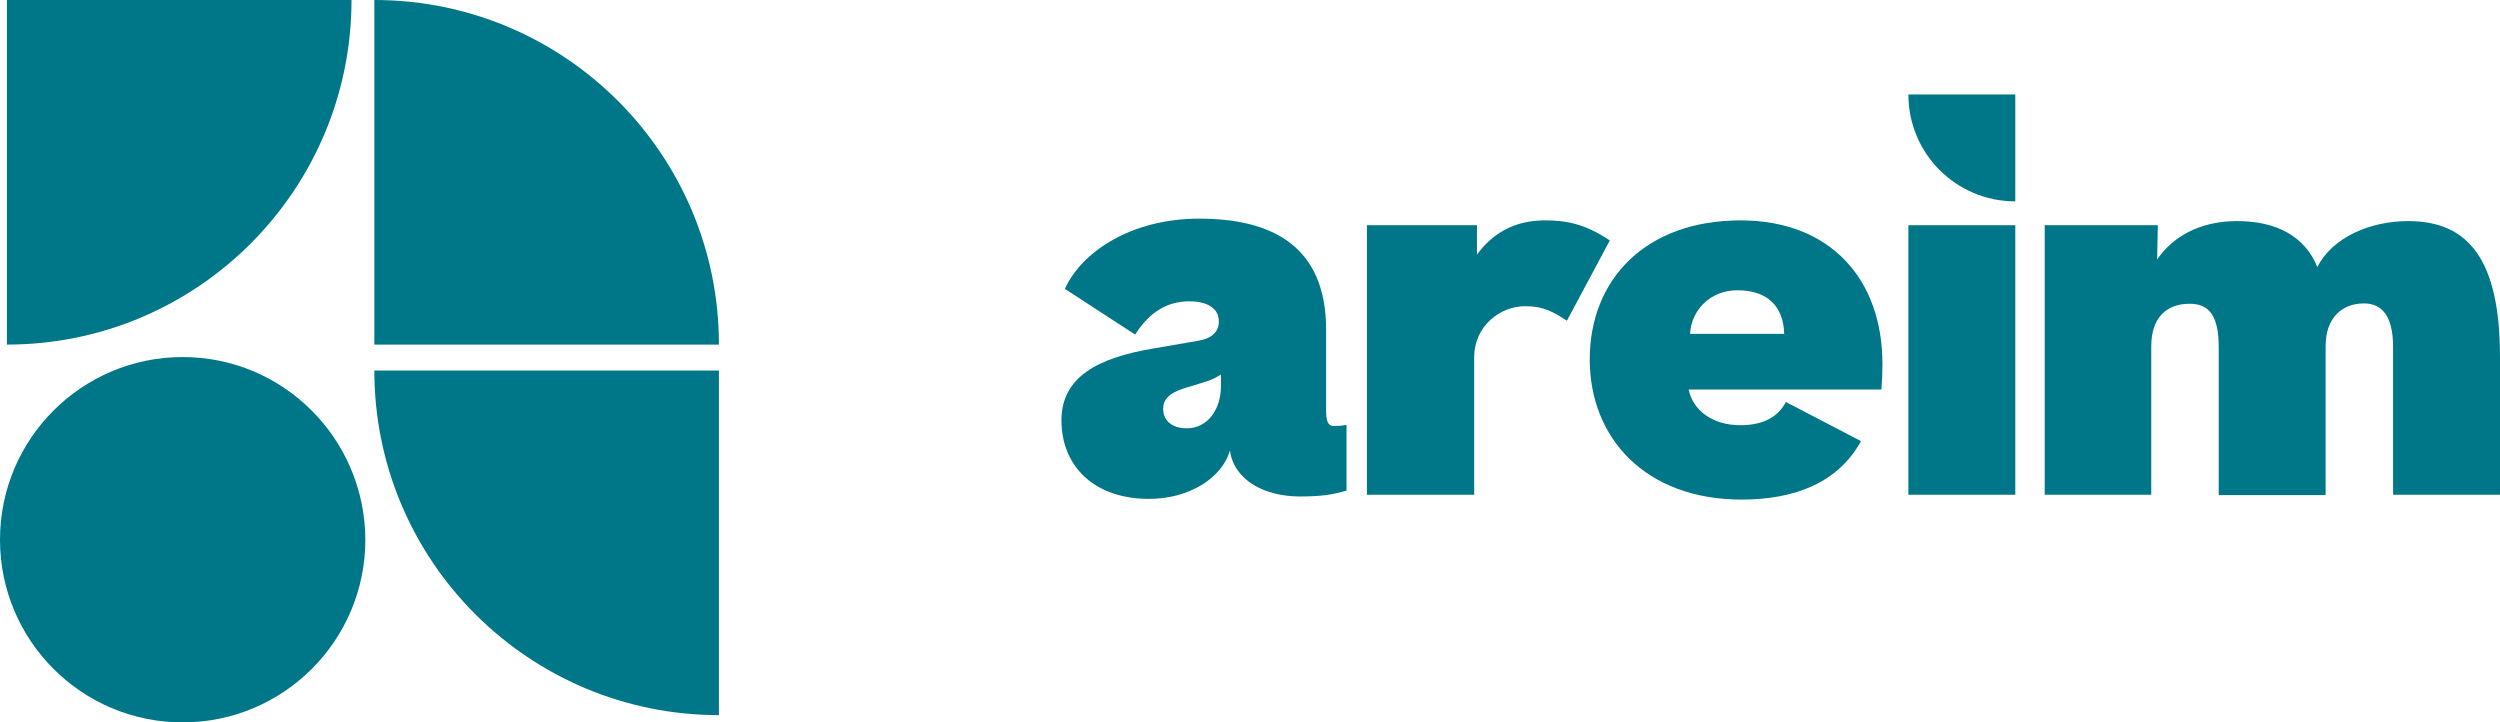 <?xml version="1.0" encoding="utf-8"?>
<!-- Generator: Adobe Illustrator 25.2.3, SVG Export Plug-In . SVG Version: 6.00 Build 0)  -->
<svg version="1.1" id="Layer_1" xmlns="http://www.w3.org/2000/svg" xmlns:xlink="http://www.w3.org/1999/xlink" x="0px" y="0px"
	 viewBox="0 0 722.6 208.8" style="enable-background:new 0 0 722.6 208.8;" xml:space="preserve">
<style type="text/css">
	.st0{fill:#007788;}
</style>
<g>
	<path class="st0" d="M207.8,107.1h-99.6l0,0c0,55,44.6,99.6,99.6,99.6l0,0V107.1z"/>
	<path class="st0" d="M108.2,99.6h99.6l0,0c0-55-44.6-99.6-99.6-99.6l0,0V99.6z"/>
	<path class="st0" d="M2,0v99.6l0,0c55,0,99.6-44.6,99.6-99.6l0,0H2z"/>
	<path class="st0" d="M52.8,103.2L52.8,103.2C23.7,103.2,0,126.8,0,156l0,0c0,29.1,23.6,52.8,52.8,52.8l0,0
		c29.1,0,52.8-23.6,52.8-52.8l0,0C105.5,126.8,81.9,103.2,52.8,103.2z"/>
	<g>
		<g>
			<path class="st0" d="M383.3,118.4V95.3c0-24.1-15.5-32.1-36.7-32.1c-19.6,0-34,9.6-38.8,20.3l20.3,13.2c4.3-6.7,9.4-9.6,15.7-9.6
				c5.3,0,8.5,2.1,8.5,5.8c0,3.1-2.2,5-6,5.6l-12.8,2.2c-16.1,2.7-26.7,8.2-26.7,20.8c0,13.2,9.4,22.7,25.3,22.7
				c11.8,0,21.2-6.2,23.4-14c1.2,8.7,10.1,13.3,20.2,13.3c6.2,0,9.4-0.5,13.5-1.7v-19c-0.9,0.2-1.7,0.3-2.9,0.3
				C383.8,123.4,383.3,122,383.3,118.4z M352.9,111.7c0,6.3-3.6,12.1-9.9,12.1c-4.4,0-6.8-2.4-6.8-5.6c0-4.3,4.4-5.5,8.5-6.7
				l2.9-0.9c1.5-0.5,3.2-0.9,5.3-2.4V111.7z"/>
			<path class="st0" d="M446.5,63.7c-9.1,0-15.4,4.1-19.6,9.9v-8.5h-31.8V143h31v-39.6c0-9.5,7.8-14.9,14.7-14.9
				c5.5,0,8.2,1.7,12.1,4.2l12.4-23.2C458.1,64.7,452.8,63.7,446.5,63.7z"/>
			<path class="st0" d="M503.1,63.7c-27.5,0-43.6,17.1-43.6,40.2c0,22.7,16.1,40.5,43.9,40.5c15.5,0,28-5,34.5-16.9l-21.7-11.3
				c-2.2,4.1-6.2,6.7-13.2,6.7c-8,0-13.7-4.3-14.9-10.3h55.7c0.2-2.6,0.3-5,0.3-7.2C544.2,80.7,529,63.7,503.1,63.7z M488.5,96.5
				c0.3-6.5,5.5-12.6,13.7-12.6c8.4,0,13.3,4.4,13.5,12.6H488.5z"/>
			<rect x="551.6" y="65.1" class="st0" width="30.9" height="77.9"/>
			<path class="st0" d="M696.1,63.9c-10.9,0-21.9,4.6-26.3,13.3c-3.6-8.9-11.8-13.3-23.2-13.3c-11.1,0-18.8,4.8-23.1,11.1l0.2-9.9
				H591V143h30.8v-42.9c0-8.2,4.3-12.3,11.1-12.3c5.6,0,8.4,3.4,8.4,12.6v42.7h30.9V100c0-8,4.6-12.3,11.1-12.3
				c5,0,8.4,3.4,8.4,12.6V143h30.9v-40.2C722.5,75.5,713.8,63.9,696.1,63.9z"/>
			<path class="st0" d="M582.5,58.2V27.3h-30.9C551.6,44.4,565.4,58.2,582.5,58.2z"/>
		</g>
	</g>
</g>
</svg>

